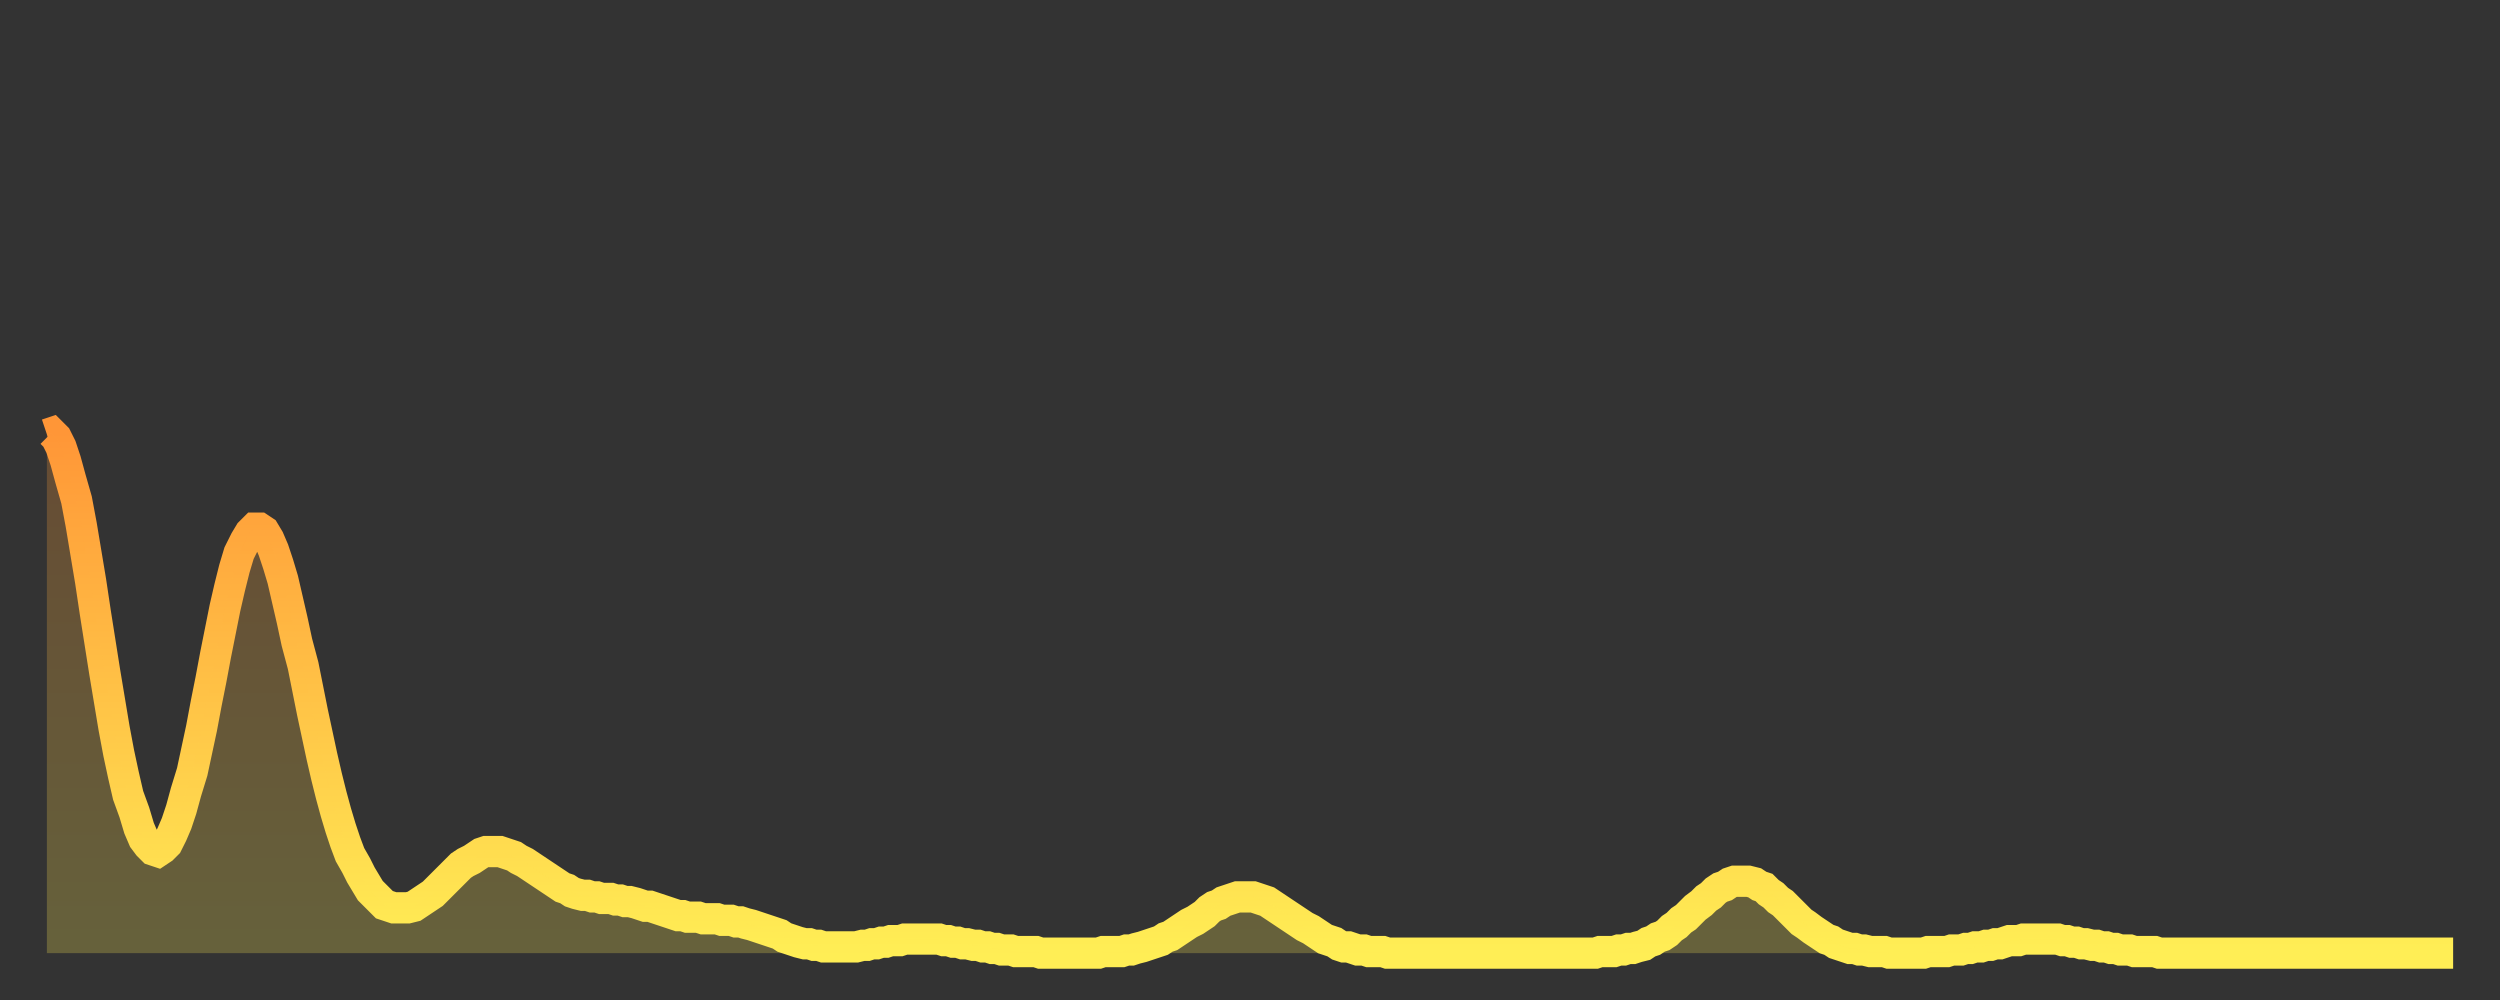 <?xml version="1.0" encoding="utf-8" ?>
<svg baseProfile="full" height="64" version="1.1" width="160" xmlns="http://www.w3.org/2000/svg" xmlns:ev="http://www.w3.org/2001/xml-events" xmlns:xlink="http://www.w3.org/1999/xlink"><rect width="100%" height="100%" fill="#333333" stroke="none"/><defs><linearGradient id="id21644" x1="0" x2="0" y1="0" y2="1"><stop offset="0%" stop-color="#ff9637" /><stop offset="50%" stop-color="#ffc246" /><stop offset="100%" stop-color="#ffee55" /></linearGradient></defs><g transform="translate(3,3)"><g><path d="M 0.0 24.8 L 0.3 24.7 0.6 25.0 0.9 25.6 1.2 26.5 1.5 27.6 1.9 29.0 2.2 30.6 2.5 32.4 2.8 34.2 3.1 36.2 3.4 38.1 3.7 40.0 4.0 41.8 4.3 43.6 4.6 45.2 4.9 46.6 5.2 47.9 5.6 49.0 5.9 50.0 6.2 50.7 6.5 51.1 6.8 51.4 7.1 51.5 7.4 51.3 7.7 51.0 8.0 50.4 8.3 49.7 8.6 48.8 8.9 47.7 9.3 46.4 9.6 45.0 9.9 43.6 10.2 42.0 10.5 40.5 10.8 38.9 11.1 37.4 11.4 35.9 11.7 34.6 12.0 33.4 12.3 32.4 12.7 31.6 13.0 31.1 13.3 30.8 13.6 30.8 13.9 31.0 14.2 31.5 14.5 32.2 14.8 33.1 15.1 34.1 15.4 35.4 15.7 36.7 16.0 38.1 16.4 39.6 16.7 41.1 17.0 42.6 17.3 44.0 17.6 45.4 17.9 46.7 18.2 47.9 18.5 49.0 18.8 50.0 19.1 50.9 19.4 51.7 19.8 52.4 20.1 53.0 20.4 53.5 20.7 54.0 21.0 54.3 21.3 54.6 21.6 54.9 21.9 55.0 22.2 55.1 22.5 55.1 22.8 55.1 23.1 55.1 23.5 55.0 23.8 54.8 24.1 54.6 24.4 54.4 24.7 54.2 25.0 53.9 25.3 53.6 25.6 53.3 25.9 53.0 26.2 52.7 26.5 52.4 26.8 52.2 27.2 52.0 27.5 51.8 27.8 51.6 28.1 51.5 28.4 51.5 28.7 51.5 29.0 51.5 29.3 51.6 29.6 51.7 29.9 51.8 30.2 52.0 30.6 52.2 30.9 52.4 31.2 52.6 31.5 52.8 31.8 53.0 32.1 53.2 32.4 53.4 32.7 53.6 33.0 53.8 33.3 53.9 33.6 54.1 33.9 54.2 34.3 54.3 34.6 54.3 34.9 54.4 35.2 54.4 35.5 54.5 35.8 54.5 36.1 54.5 36.4 54.6 36.7 54.6 37.0 54.7 37.3 54.7 37.7 54.8 38.0 54.9 38.3 55.0 38.6 55.0 38.9 55.1 39.2 55.2 39.5 55.3 39.8 55.4 40.1 55.5 40.4 55.6 40.7 55.6 41.0 55.7 41.4 55.7 41.7 55.7 42.0 55.8 42.3 55.8 42.6 55.8 42.9 55.8 43.2 55.9 43.5 55.9 43.8 55.9 44.1 56.0 44.4 56.0 44.7 56.1 45.1 56.2 45.4 56.3 45.7 56.4 46.0 56.5 46.3 56.6 46.6 56.7 46.9 56.8 47.2 57.0 47.5 57.1 47.8 57.2 48.1 57.3 48.5 57.4 48.8 57.4 49.1 57.5 49.4 57.5 49.7 57.6 50.0 57.6 50.3 57.6 50.6 57.6 50.9 57.6 51.2 57.6 51.5 57.6 51.8 57.6 52.2 57.5 52.5 57.5 52.8 57.4 53.1 57.4 53.4 57.3 53.7 57.3 54.0 57.2 54.3 57.2 54.6 57.2 54.9 57.1 55.2 57.1 55.6 57.1 55.9 57.1 56.2 57.1 56.5 57.1 56.8 57.1 57.1 57.1 57.4 57.2 57.7 57.2 58.0 57.3 58.3 57.3 58.6 57.4 58.9 57.4 59.3 57.5 59.6 57.5 59.9 57.6 60.2 57.6 60.5 57.7 60.8 57.7 61.1 57.8 61.4 57.8 61.7 57.8 62.0 57.9 62.3 57.9 62.6 57.9 63.0 57.9 63.3 57.9 63.6 58.0 63.9 58.0 64.2 58.0 64.5 58.0 64.8 58.0 65.1 58.0 65.4 58.0 65.7 58.0 66.0 58.0 66.4 58.0 66.7 58.0 67.0 58.0 67.3 58.0 67.6 57.9 67.9 57.9 68.2 57.9 68.5 57.9 68.8 57.9 69.1 57.8 69.4 57.8 69.7 57.7 70.1 57.6 70.4 57.5 70.7 57.4 71.0 57.3 71.3 57.2 71.6 57.0 71.9 56.9 72.2 56.7 72.5 56.5 72.8 56.3 73.1 56.1 73.5 55.9 73.8 55.7 74.1 55.5 74.4 55.2 74.7 55.0 75.0 54.9 75.3 54.7 75.6 54.6 75.9 54.5 76.2 54.4 76.5 54.4 76.8 54.4 77.2 54.4 77.5 54.5 77.8 54.6 78.1 54.7 78.4 54.9 78.7 55.1 79.0 55.3 79.3 55.5 79.6 55.7 79.9 55.9 80.2 56.1 80.5 56.3 80.9 56.5 81.2 56.7 81.5 56.9 81.8 57.1 82.1 57.2 82.4 57.3 82.7 57.5 83.0 57.6 83.3 57.6 83.6 57.7 83.9 57.8 84.3 57.8 84.6 57.9 84.9 57.9 85.2 57.9 85.5 57.9 85.8 58.0 86.1 58.0 86.4 58.0 86.7 58.0 87.0 58.0 87.3 58.0 87.6 58.0 88.0 58.0 88.3 58.0 88.6 58.0 88.9 58.0 89.2 58.0 89.5 58.0 89.8 58.0 90.1 58.0 90.4 58.0 90.7 58.0 91.0 58.0 91.4 58.0 91.7 58.0 92.0 58.0 92.3 58.0 92.6 58.0 92.9 58.0 93.2 58.0 93.5 58.0 93.8 58.0 94.1 58.0 94.4 58.0 94.7 58.0 95.1 58.0 95.4 58.0 95.7 58.0 96.0 58.0 96.3 58.0 96.6 58.0 96.9 58.0 97.2 58.0 97.5 58.0 97.8 58.0 98.1 58.0 98.4 58.0 98.8 58.0 99.1 58.0 99.4 57.9 99.7 57.9 100.0 57.9 100.3 57.9 100.6 57.8 100.9 57.8 101.2 57.7 101.5 57.7 101.8 57.6 102.2 57.5 102.5 57.3 102.8 57.2 103.1 57.0 103.4 56.9 103.7 56.7 104.0 56.4 104.3 56.2 104.6 55.9 104.9 55.7 105.2 55.4 105.5 55.1 105.9 54.8 106.2 54.5 106.5 54.3 106.8 54.0 107.1 53.8 107.4 53.7 107.7 53.5 108.0 53.4 108.3 53.4 108.6 53.4 108.9 53.4 109.3 53.5 109.6 53.7 109.9 53.8 110.2 54.1 110.5 54.3 110.8 54.6 111.1 54.8 111.4 55.1 111.7 55.4 112.0 55.7 112.3 56.0 112.6 56.2 113.0 56.5 113.3 56.7 113.6 56.9 113.9 57.1 114.2 57.2 114.5 57.4 114.8 57.5 115.1 57.6 115.4 57.7 115.7 57.7 116.0 57.8 116.3 57.8 116.7 57.9 117.0 57.9 117.3 57.9 117.6 57.9 117.9 58.0 118.2 58.0 118.5 58.0 118.8 58.0 119.1 58.0 119.4 58.0 119.7 58.0 120.1 58.0 120.4 57.9 120.7 57.9 121.0 57.9 121.3 57.9 121.6 57.9 121.9 57.8 122.2 57.8 122.5 57.8 122.8 57.7 123.1 57.7 123.4 57.6 123.8 57.6 124.1 57.5 124.4 57.5 124.7 57.4 125.0 57.4 125.3 57.3 125.6 57.2 125.9 57.2 126.2 57.2 126.5 57.1 126.8 57.1 127.2 57.1 127.5 57.1 127.8 57.1 128.1 57.1 128.4 57.1 128.7 57.1 129.0 57.2 129.3 57.2 129.6 57.3 129.9 57.3 130.2 57.4 130.5 57.4 130.9 57.5 131.2 57.5 131.5 57.6 131.8 57.6 132.1 57.7 132.4 57.7 132.7 57.8 133.0 57.8 133.3 57.8 133.6 57.9 133.9 57.9 134.2 57.9 134.6 57.9 134.9 57.9 135.2 58.0 135.5 58.0 135.8 58.0 136.1 58.0 136.4 58.0 136.7 58.0 137.0 58.0 137.3 58.0 137.6 58.0 138.0 58.0 138.3 58.0 138.6 58.0 138.9 58.0 139.2 58.0 139.5 58.0 139.8 58.0 140.1 58.0 140.4 58.0 140.7 58.0 141.0 58.0 141.3 58.0 141.7 58.0 142.0 58.0 142.3 58.0 142.6 58.0 142.9 58.0 143.2 58.0 143.5 58.0 143.8 58.0 144.1 58.0 144.4 58.0 144.7 58.0 145.1 58.0 145.4 58.0 145.7 58.0 146.0 58.0 146.3 58.0 146.6 58.0 146.9 58.0 147.2 58.0 147.5 58.0 147.8 58.0 148.1 58.0 148.4 58.0 148.8 58.0 149.1 58.0 149.4 58.0 149.7 58.0 150.0 58.0 150.3 58.0 150.6 58.0 150.9 58.0 151.2 58.0 151.5 58.0 151.8 58.0 152.1 58.0 152.5 58.0 152.8 58.0 153.1 58.0 153.4 58.0 153.7 58.0 154.0 58.0" fill="none" id="graph-curve" opacity="1" stroke="url(#id21644)" stroke-width="2" /><path d="M 0 58 L 0.0 24.8 0.3 24.7 0.6 25.0 0.9 25.6 1.2 26.5 1.5 27.6 1.9 29.0 2.2 30.6 2.5 32.4 2.8 34.2 3.1 36.2 3.4 38.1 3.7 40.0 4.0 41.8 4.3 43.6 4.6 45.2 4.9 46.6 5.2 47.9 5.6 49.0 5.9 50.0 6.2 50.7 6.5 51.1 6.8 51.4 7.1 51.5 7.4 51.3 7.7 51.0 8.0 50.4 8.3 49.7 8.6 48.8 8.9 47.7 9.3 46.4 9.6 45.0 9.9 43.6 10.2 42.0 10.5 40.5 10.8 38.9 11.1 37.4 11.4 35.9 11.7 34.6 12.0 33.4 12.3 32.4 12.7 31.6 13.0 31.1 13.3 30.8 13.6 30.8 13.9 31.0 14.2 31.5 14.5 32.2 14.8 33.1 15.1 34.1 15.4 35.4 15.7 36.7 16.0 38.1 16.4 39.6 16.7 41.1 17.0 42.6 17.3 44.0 17.6 45.4 17.9 46.7 18.2 47.9 18.5 49.0 18.8 50.0 19.1 50.9 19.4 51.7 19.8 52.4 20.1 53.0 20.4 53.5 20.7 54.0 21.0 54.3 21.3 54.6 21.6 54.9 21.9 55.0 22.2 55.1 22.5 55.1 22.8 55.1 23.1 55.1 23.5 55.0 23.8 54.8 24.1 54.6 24.4 54.4 24.7 54.2 25.0 53.9 25.3 53.6 25.6 53.3 25.9 53.0 26.2 52.7 26.5 52.4 26.8 52.2 27.2 52.0 27.5 51.8 27.8 51.6 28.1 51.5 28.4 51.5 28.7 51.5 29.0 51.5 29.3 51.6 29.6 51.7 29.9 51.8 30.2 52.0 30.6 52.2 30.9 52.4 31.2 52.6 31.5 52.8 31.8 53.0 32.1 53.2 32.4 53.4 32.7 53.6 33.0 53.8 33.3 53.9 33.6 54.1 33.9 54.2 34.3 54.3 34.6 54.3 34.9 54.4 35.2 54.4 35.5 54.5 35.8 54.5 36.1 54.5 36.4 54.6 36.7 54.6 37.0 54.7 37.3 54.7 37.7 54.8 38.0 54.9 38.3 55.0 38.6 55.0 38.9 55.1 39.2 55.2 39.5 55.3 39.8 55.4 40.1 55.5 40.4 55.6 40.7 55.6 41.0 55.7 41.4 55.7 41.7 55.7 42.0 55.8 42.3 55.8 42.6 55.8 42.9 55.8 43.2 55.9 43.5 55.9 43.8 55.9 44.1 56.0 44.4 56.0 44.7 56.1 45.1 56.2 45.4 56.3 45.7 56.4 46.0 56.5 46.3 56.6 46.6 56.7 46.9 56.8 47.2 57.0 47.5 57.1 47.8 57.2 48.1 57.3 48.5 57.4 48.8 57.4 49.1 57.5 49.4 57.5 49.7 57.6 50.0 57.6 50.3 57.6 50.6 57.6 50.9 57.6 51.2 57.6 51.5 57.6 51.8 57.6 52.2 57.5 52.5 57.5 52.8 57.4 53.1 57.4 53.4 57.3 53.7 57.3 54.0 57.2 54.3 57.2 54.6 57.2 54.9 57.1 55.2 57.1 55.6 57.1 55.9 57.1 56.2 57.1 56.5 57.1 56.8 57.1 57.1 57.1 57.4 57.2 57.7 57.2 58.0 57.3 58.3 57.3 58.6 57.4 58.9 57.4 59.3 57.5 59.6 57.5 59.9 57.6 60.2 57.6 60.5 57.7 60.8 57.7 61.1 57.8 61.4 57.8 61.7 57.8 62.0 57.9 62.3 57.9 62.6 57.9 63.0 57.9 63.3 57.9 63.6 58.0 63.9 58.0 64.2 58.0 64.5 58.0 64.8 58.0 65.1 58.0 65.4 58.0 65.7 58.0 66.0 58.0 66.4 58.0 66.7 58.0 67.0 58.0 67.3 58.0 67.6 57.9 67.9 57.9 68.2 57.9 68.5 57.9 68.8 57.9 69.1 57.8 69.4 57.8 69.7 57.7 70.1 57.6 70.4 57.5 70.7 57.4 71.0 57.3 71.3 57.2 71.6 57.0 71.9 56.9 72.2 56.7 72.5 56.5 72.8 56.3 73.1 56.1 73.5 55.9 73.8 55.7 74.1 55.5 74.4 55.2 74.7 55.0 75.0 54.9 75.3 54.7 75.6 54.6 75.9 54.5 76.2 54.4 76.5 54.4 76.8 54.4 77.2 54.4 77.5 54.5 77.8 54.6 78.1 54.7 78.4 54.9 78.7 55.1 79.0 55.3 79.3 55.5 79.6 55.7 79.9 55.9 80.2 56.1 80.5 56.3 80.9 56.5 81.2 56.7 81.5 56.9 81.8 57.1 82.1 57.2 82.4 57.3 82.7 57.5 83.0 57.6 83.3 57.6 83.6 57.7 83.9 57.8 84.3 57.8 84.6 57.9 84.9 57.9 85.2 57.9 85.5 57.9 85.8 58.0 86.1 58.0 86.4 58.0 86.7 58.0 87.0 58.0 87.3 58.0 87.6 58.0 88.0 58.0 88.3 58.0 88.6 58.0 88.9 58.0 89.2 58.0 89.5 58.0 89.8 58.0 90.1 58.0 90.4 58.0 90.7 58.0 91.0 58.0 91.4 58.0 91.7 58.0 92.0 58.0 92.3 58.0 92.6 58.0 92.9 58.0 93.2 58.0 93.5 58.0 93.8 58.0 94.1 58.0 94.4 58.0 94.7 58.0 95.1 58.0 95.4 58.0 95.7 58.0 96.0 58.0 96.3 58.0 96.6 58.0 96.9 58.0 97.2 58.0 97.5 58.0 97.8 58.0 98.1 58.0 98.4 58.0 98.8 58.0 99.1 58.0 99.4 57.9 99.7 57.9 100.0 57.9 100.3 57.9 100.6 57.8 100.9 57.8 101.2 57.7 101.5 57.7 101.8 57.6 102.2 57.5 102.5 57.3 102.8 57.2 103.1 57.0 103.4 56.9 103.7 56.7 104.0 56.4 104.3 56.2 104.6 55.9 104.9 55.7 105.2 55.4 105.5 55.1 105.9 54.8 106.2 54.5 106.5 54.3 106.8 54.0 107.1 53.8 107.4 53.7 107.7 53.5 108.0 53.4 108.3 53.4 108.6 53.4 108.9 53.4 109.3 53.5 109.6 53.7 109.9 53.8 110.2 54.1 110.5 54.3 110.8 54.6 111.1 54.8 111.4 55.1 111.7 55.4 112.0 55.7 112.3 56.0 112.6 56.2 113.0 56.5 113.3 56.7 113.6 56.9 113.9 57.1 114.2 57.2 114.5 57.4 114.8 57.5 115.1 57.6 115.4 57.7 115.7 57.7 116.0 57.8 116.3 57.8 116.7 57.9 117.0 57.9 117.3 57.9 117.6 57.9 117.9 58.0 118.2 58.0 118.5 58.0 118.8 58.0 119.1 58.0 119.4 58.0 119.7 58.0 120.1 58.0 120.4 57.9 120.7 57.9 121.0 57.9 121.3 57.9 121.6 57.9 121.9 57.8 122.2 57.8 122.5 57.8 122.8 57.7 123.1 57.7 123.4 57.6 123.8 57.6 124.1 57.5 124.4 57.5 124.7 57.4 125.0 57.4 125.3 57.3 125.6 57.2 125.9 57.2 126.2 57.2 126.5 57.1 126.8 57.1 127.2 57.1 127.5 57.1 127.8 57.1 128.1 57.1 128.4 57.1 128.7 57.1 129.0 57.2 129.3 57.2 129.6 57.3 129.9 57.3 130.2 57.4 130.5 57.4 130.9 57.5 131.2 57.5 131.5 57.6 131.8 57.6 132.1 57.7 132.4 57.7 132.7 57.8 133.0 57.8 133.3 57.8 133.6 57.9 133.9 57.9 134.2 57.9 134.6 57.9 134.9 57.9 135.2 58.0 135.5 58.0 135.8 58.0 136.1 58.0 136.4 58.0 136.7 58.0 137.0 58.0 137.3 58.0 137.6 58.0 138.0 58.0 138.3 58.0 138.6 58.0 138.9 58.0 139.2 58.0 139.5 58.0 139.8 58.0 140.1 58.0 140.4 58.0 140.7 58.0 141.0 58.0 141.3 58.0 141.7 58.0 142.0 58.0 142.3 58.0 142.6 58.0 142.9 58.0 143.2 58.0 143.5 58.0 143.8 58.0 144.1 58.0 144.4 58.0 144.7 58.0 145.1 58.0 145.4 58.0 145.7 58.0 146.0 58.0 146.3 58.0 146.6 58.0 146.9 58.0 147.2 58.0 147.5 58.0 147.8 58.0 148.1 58.0 148.4 58.0 148.8 58.0 149.1 58.0 149.4 58.0 149.7 58.0 150.0 58.0 150.3 58.0 150.6 58.0 150.9 58.0 151.2 58.0 151.5 58.0 151.8 58.0 152.1 58.0 152.5 58.0 152.8 58.0 153.1 58.0 153.4 58.0 153.7 58.0 154.0 58.0 154 58" fill="url(#id21644)" fill-opacity=".25" id="graph-shadow" /></g></g></svg>